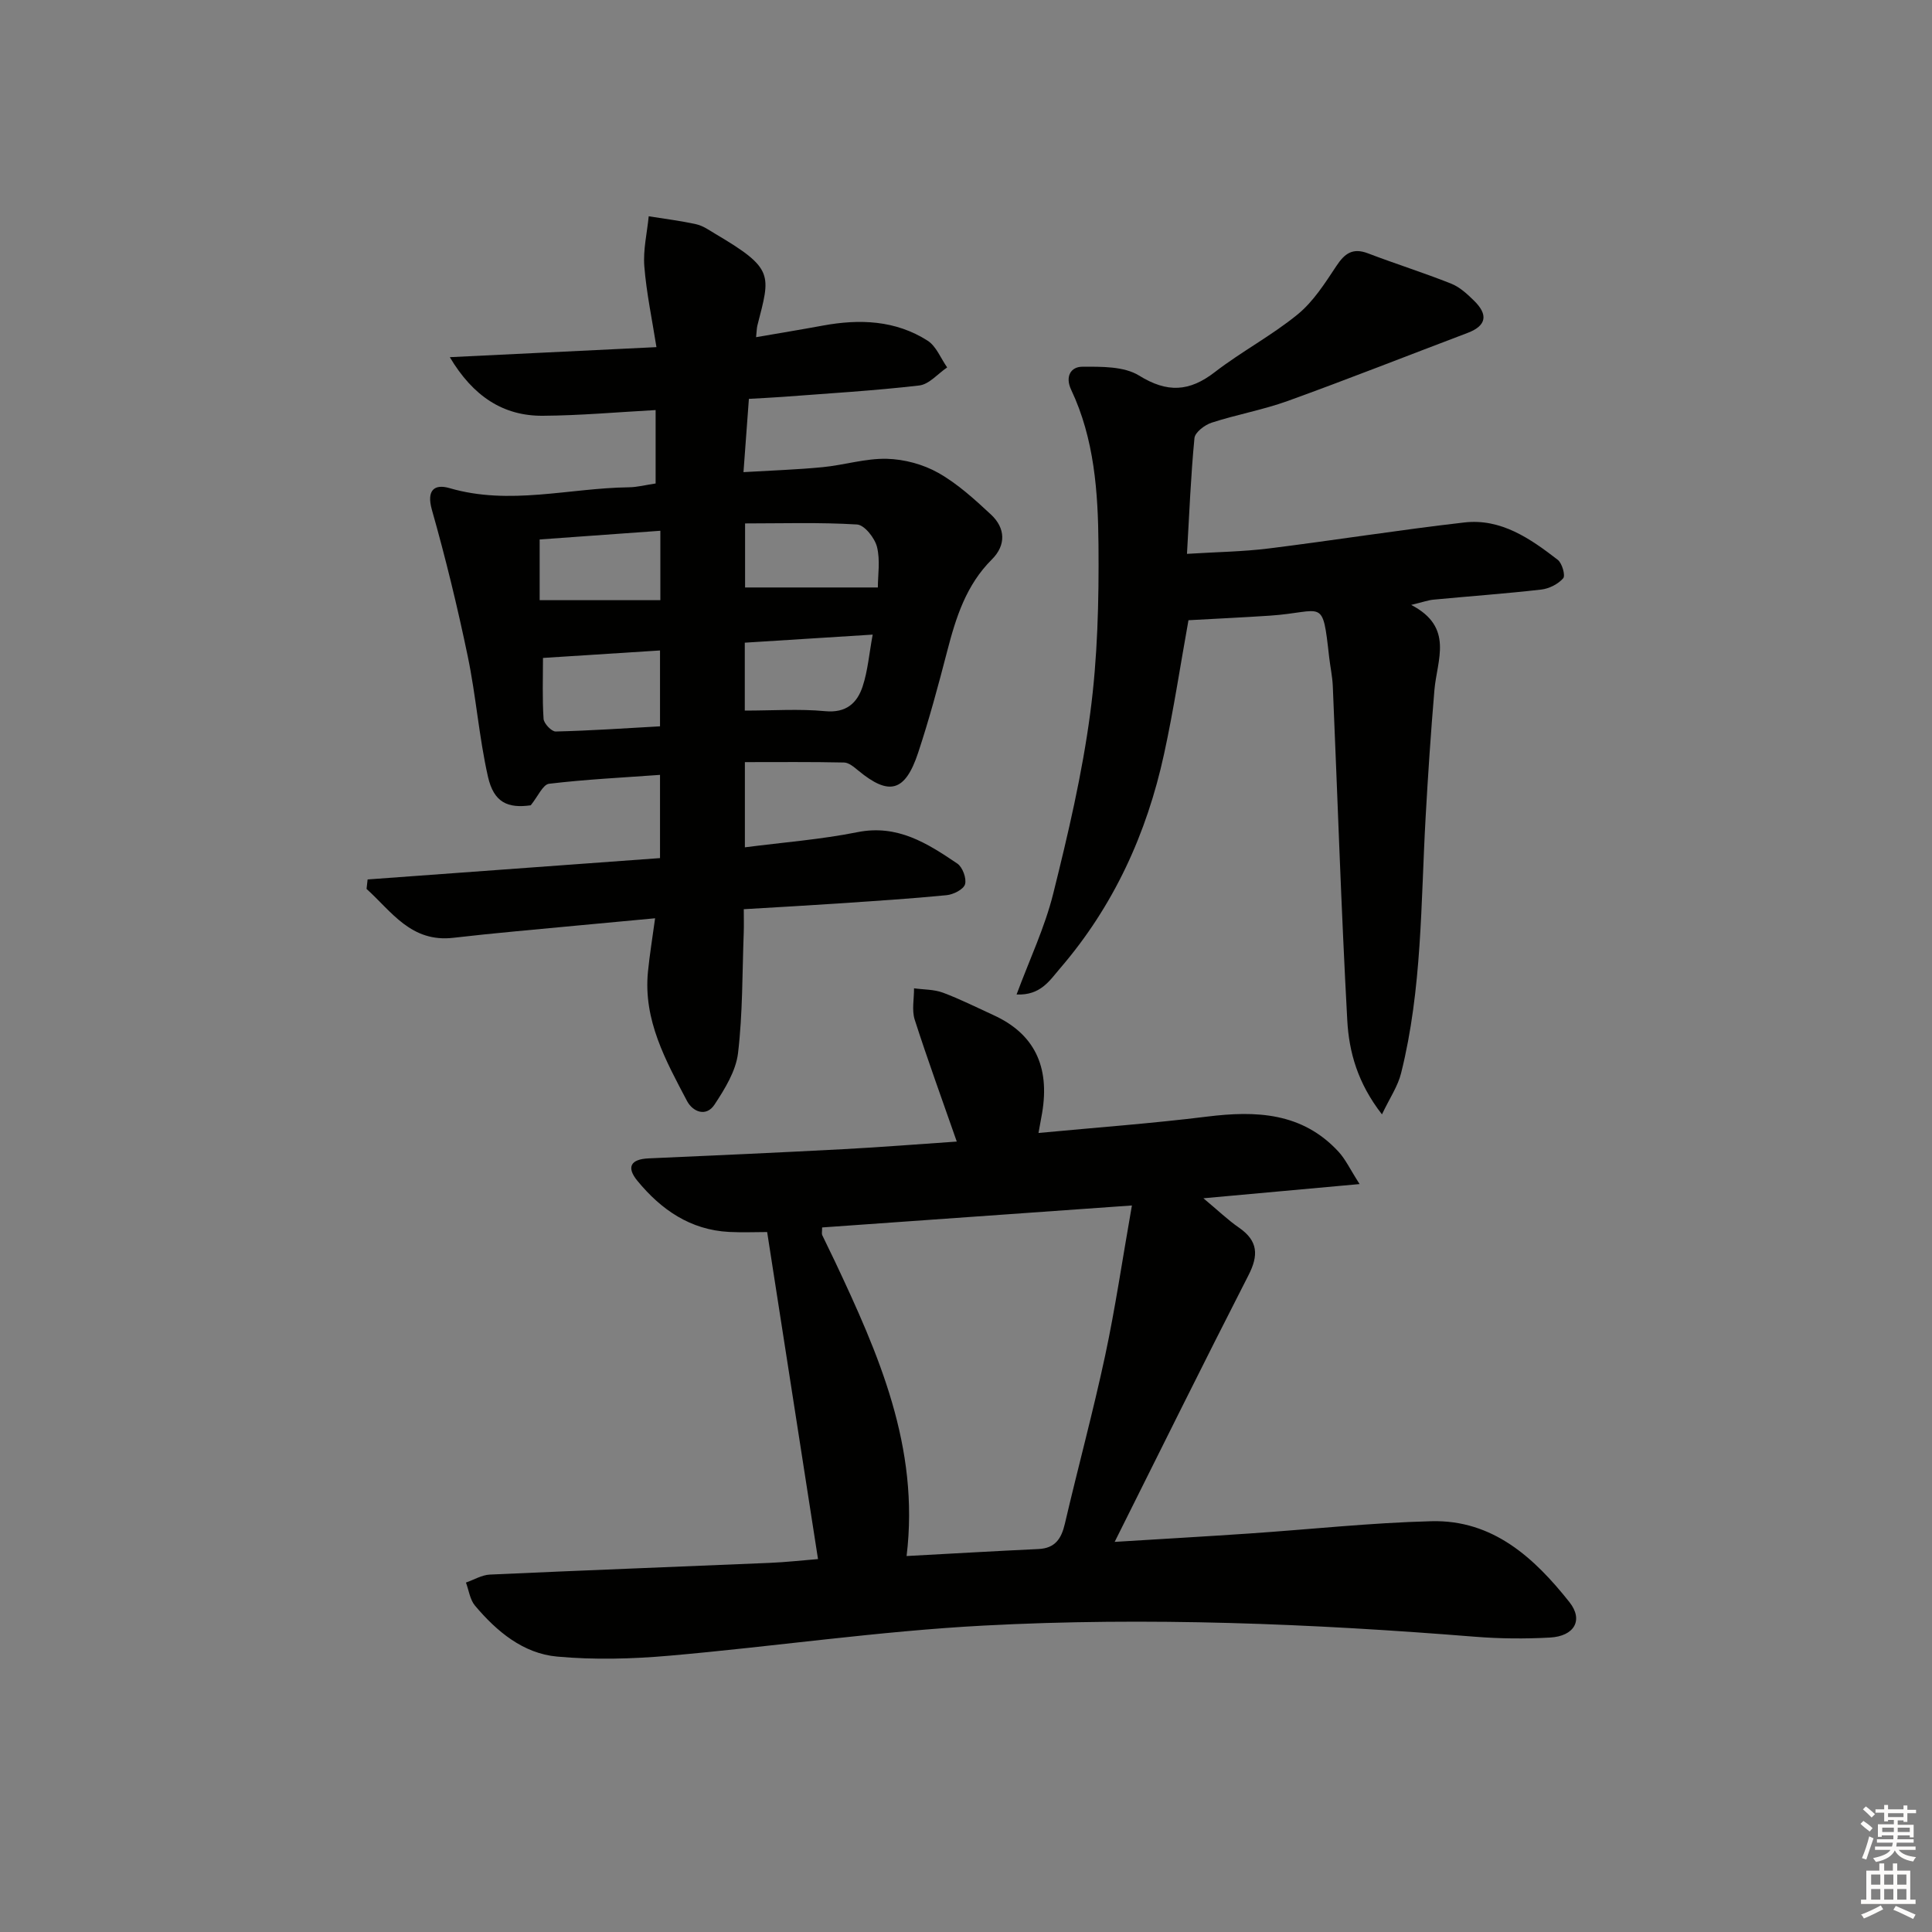 <svg enable-background="new 0 0 400 400" viewBox="0 0 400 400" xmlns="http://www.w3.org/2000/svg"><rect x="0" y="0" width="400" height="400" fill="#808080" stroke="none"/><g fill="#010100"><path d="m169.36 322.79c-3.52-22.65-6.98-44.91-10.53-67.71-2.3 0-5.1.12-7.88-.02-8.04-.42-14.07-4.61-18.98-10.58-2.32-2.82-1.42-4.49 2.33-4.65 13.45-.59 26.91-1.2 40.36-1.91 7.75-.41 15.48-1.03 23.43-1.57-3.04-8.72-6.04-16.93-8.71-25.24-.63-1.98-.12-4.32-.14-6.49 2 .28 4.13.21 5.98.9 3.57 1.33 7 3.07 10.47 4.65 8.38 3.82 11.71 10.54 10.07 20.26-.19 1.12-.4 2.23-.75 4.14 11.93-1.13 23.46-1.97 34.92-3.39 10.16-1.26 19.67-.86 27.17 7.24 1.47 1.58 2.41 3.65 4.39 6.73-11.38 1.03-21.29 1.94-32.34 2.94 3.09 2.57 5.1 4.52 7.38 6.09 3.95 2.73 4.07 5.72 1.95 9.85-9.23 18.04-18.21 36.21-27.7 55.2 9.76-.6 18.78-1.12 27.8-1.73 12.6-.85 25.19-2.23 37.8-2.55 12.68-.32 21.27 7.56 28.56 16.76 2.95 3.73.99 7.06-4.05 7.33-5.14.28-10.35.24-15.48-.17-33.88-2.72-67.84-4.11-101.77-2.31-21.71 1.15-43.31 4.33-65 6.23-7.72.68-15.59.89-23.28.19-7.05-.64-12.51-5.2-17.01-10.54-1.05-1.24-1.28-3.18-1.88-4.79 1.65-.57 3.28-1.57 4.95-1.65 19.28-.88 38.57-1.6 57.85-2.42 3.48-.14 6.94-.54 10.09-.79zm64.99-73.21c-22.71 1.61-43.45 3.08-64.14 4.55 0 .94-.11 1.32.02 1.58.84 1.8 1.75 3.58 2.6 5.38 9.03 19.18 17.61 38.48 14.87 61.07 9.09-.49 18.2-1.02 27.31-1.45 3.45-.16 4.74-2.15 5.46-5.24 2.71-11.62 5.84-23.15 8.34-34.81 2.1-9.83 3.55-19.79 5.54-31.08z"/><path d="m136.65 177.66c0-6.16 0-11.58 0-17.23-7.86.57-15.45.94-22.97 1.84-1.28.15-2.29 2.6-3.8 4.46-4.73.66-7.63-.55-8.85-5.91-1.86-8.21-2.47-16.7-4.19-24.95-2.12-10.18-4.58-20.31-7.42-30.31-1.17-4.14.57-5.4 3.65-4.5 12.44 3.64 24.75-.01 37.1-.17 1.79-.02 3.58-.5 5.57-.79 0-5.2 0-10.13 0-15.2-7.9.43-15.63 1.13-23.36 1.18-8.22.06-14.45-4.06-19.25-12.13 14.02-.68 28.05-1.36 42.78-2.08-.91-5.78-2.07-11.22-2.51-16.73-.27-3.41.57-6.91.91-10.36 3.3.53 6.63.93 9.88 1.66 1.41.32 2.7 1.26 3.98 2.02 12.18 7.2 11.34 8.39 8.64 18.92-.15.6-.14 1.25-.27 2.43 4.85-.84 9.37-1.58 13.87-2.41 7.58-1.39 15-1.11 21.65 3.14 1.79 1.15 2.71 3.65 4.04 5.53-1.92 1.3-3.73 3.5-5.78 3.74-9.4 1.09-18.87 1.64-28.31 2.36-2.14.16-4.29.25-6.96.41-.36 4.9-.71 9.61-1.12 15.17 5.91-.35 11.17-.52 16.4-1.03 4.45-.43 8.87-1.84 13.28-1.73 3.6.09 7.52 1.14 10.65 2.91 3.99 2.25 7.51 5.47 10.91 8.63 3.02 2.81 3.14 6.35.19 9.29-5.33 5.3-7.44 12-9.25 18.98-1.83 7.06-3.73 14.13-6.02 21.05-2.7 8.13-6.01 8.96-12.4 3.68-.86-.71-1.94-1.64-2.93-1.66-6.77-.15-13.55-.08-20.54-.08v17.64c7.95-1.03 15.72-1.62 23.31-3.14 8.29-1.66 14.48 2.32 20.67 6.5 1.09.74 1.95 3.08 1.6 4.29-.31 1.06-2.42 2.13-3.83 2.26-7.44.73-14.9 1.2-22.36 1.71-6.29.42-12.59.77-19.62 1.19 0 1.73.05 3.32-.01 4.91-.31 8.31-.2 16.67-1.18 24.9-.45 3.71-2.73 7.4-4.87 10.65-1.72 2.61-4.49 1.52-5.7-.77-4.4-8.36-9.06-16.72-8.08-26.72.34-3.46.91-6.9 1.48-11.09-5.57.52-10.77.99-15.97 1.49-8.6.83-17.21 1.55-25.79 2.55-8.77 1.02-12.79-5.44-17.98-10.12.07-.65.15-1.31.22-1.96 20.16-1.47 40.32-2.94 60.54-4.42zm0-42.99c-8.08.52-15.89 1.02-24.23 1.55 0 4.08-.16 8.36.12 12.61.06.96 1.65 2.64 2.51 2.62 7.2-.17 14.38-.67 21.6-1.07 0-5.89 0-10.79 0-15.71zm17.55 12.45c5.83 0 11.28-.39 16.64.12 4.36.41 6.62-1.67 7.76-5.12 1.07-3.24 1.34-6.74 2.08-10.73-9.02.57-17.67 1.11-26.48 1.67zm27.55-25.49c0-2.54.52-5.63-.18-8.41-.47-1.85-2.6-4.54-4.13-4.63-7.7-.47-15.44-.22-23.18-.22v13.26zm-45.03-11.74c-8.77.63-16.94 1.22-24.99 1.8v12.57h24.99c0-5 0-9.26 0-14.37z"/><path d="m286.12 230.72c-5.06-6.51-6.82-12.94-7.18-19.45-1.26-23.07-2.01-46.17-3-69.26-.09-1.98-.52-3.95-.75-5.93-1.42-12.66-1.08-9.35-12.35-8.61-5.61.37-11.22.63-16.78.94-1.66 9.19-3.05 18.5-5.05 27.68-3.58 16.48-10.43 31.49-21.51 44.37-2.16 2.51-4.03 5.66-9.03 5.44 2.7-7.27 5.84-13.88 7.58-20.85 3.08-12.34 6-24.81 7.67-37.4 1.53-11.49 1.81-23.21 1.71-34.83-.09-10.93-.85-21.96-5.66-32.13-1.31-2.78-.02-4.75 2.27-4.76 3.98-.02 8.66-.11 11.8 1.83 5.85 3.62 10.41 3.35 15.69-.73 5.51-4.25 11.77-7.55 17.15-11.95 3.24-2.65 5.65-6.46 8.01-10.02 1.72-2.6 3.38-3.81 6.53-2.61 5.71 2.18 11.56 4.02 17.24 6.28 1.78.71 3.35 2.17 4.75 3.55 2.85 2.8 2.67 5.12-1.37 6.65-12.4 4.69-24.74 9.57-37.21 14.08-5.13 1.85-10.57 2.81-15.77 4.5-1.43.46-3.44 1.99-3.56 3.19-.75 7.73-1.06 15.51-1.55 23.97 6.19-.39 11.61-.45 16.95-1.12 13.5-1.68 26.95-3.83 40.47-5.38 7.61-.87 13.66 3.34 19.34 7.73.91.7 1.63 3.26 1.13 3.83-1.05 1.2-2.9 2.14-4.52 2.33-7.42.85-14.88 1.38-22.32 2.09-1.11.1-2.19.51-4.63 1.09 8.91 4.62 5.34 11.37 4.81 17.63-.74 8.77-1.33 17.55-1.82 26.34-1 17.72-.72 35.56-5.07 52.94-.65 2.7-2.34 5.15-3.97 8.57z"/></g><path d="m385.2 377.6.6-.6c.6.4 1.3.9 1.9 1.5l-.6.7c-.8-.6-1.4-1.1-1.9-1.6zm.3 7.1c.6-1.4 1.1-2.9 1.5-4.5.3.1.6.3.9.4-.5 1.4-1 2.9-1.5 4.4zm.2-10.1.6-.6c.7.5 1.3 1.1 1.9 1.6l-.7.7c-.6-.6-1.2-1.2-1.8-1.7zm8.4-.8h.8v.9h1.8v.7h-1.8v1.8h-.8v-.3h-1.2v.9h3.3v2.6h-.8v-.4h-2.5c0 .3 0 .6-.1.8h3.4v.7h-3.5c0 .3-.1.6-.1.8h4v.7h-3.5c.7.9 1.9 1.3 3.6 1.5-.2.2-.4.5-.6.9-1.9-.3-3.2-1.1-3.8-2.3-.5 1.1-1.8 2-3.9 2.4-.2-.3-.4-.5-.6-.8 1.9-.4 3.1-.9 3.6-1.7h-3.2v-.7h3.5c.1-.2.1-.5.2-.8h-3.3v-.7h3.4c0-.2 0-.5 0-.8h-2.4v.3h-.8v-2.6h3.3v-.9h-1.2v.3h-.8v-1.8h-1.8v-.7h1.8v-.9h.8v.9h3.2zm-4.4 5.5h2.4c0-.3 0-.6 0-.9h-2.4zm1.2-3.1h3.2v-.8h-3.2zm4.4 2.2h-2.4v.9h2.5v-.9z" fill="#fcfbfa"/><path d="m389.2 385.8h.9v1.5h1.8v-1.5h.9v1.5h2.7v6h1.1v.9h-11.3v-.9h1.1v-6h2.7v-1.5zm.2 8.7.5.8c-1.2.6-2.5 1.3-4 1.9-.2-.3-.3-.6-.6-.8 1.6-.6 3-1.3 4.1-1.9zm-2-4.3h1.9v-2.1h-1.9zm0 3.1h1.9v-2.2h-1.9zm2.7-3.1h1.9v-2.1h-1.9zm0 3.1h1.9v-2.2h-1.9zm2.4 1.3c1.4.6 2.7 1.2 4.1 1.8l-.5.9c-1.5-.7-2.8-1.4-4.1-1.9zm2.2-6.5h-1.9v2.1h1.9zm-1.9 5.2h1.9v-2.2h-1.9z" fill="#fcfbfa"/></svg>